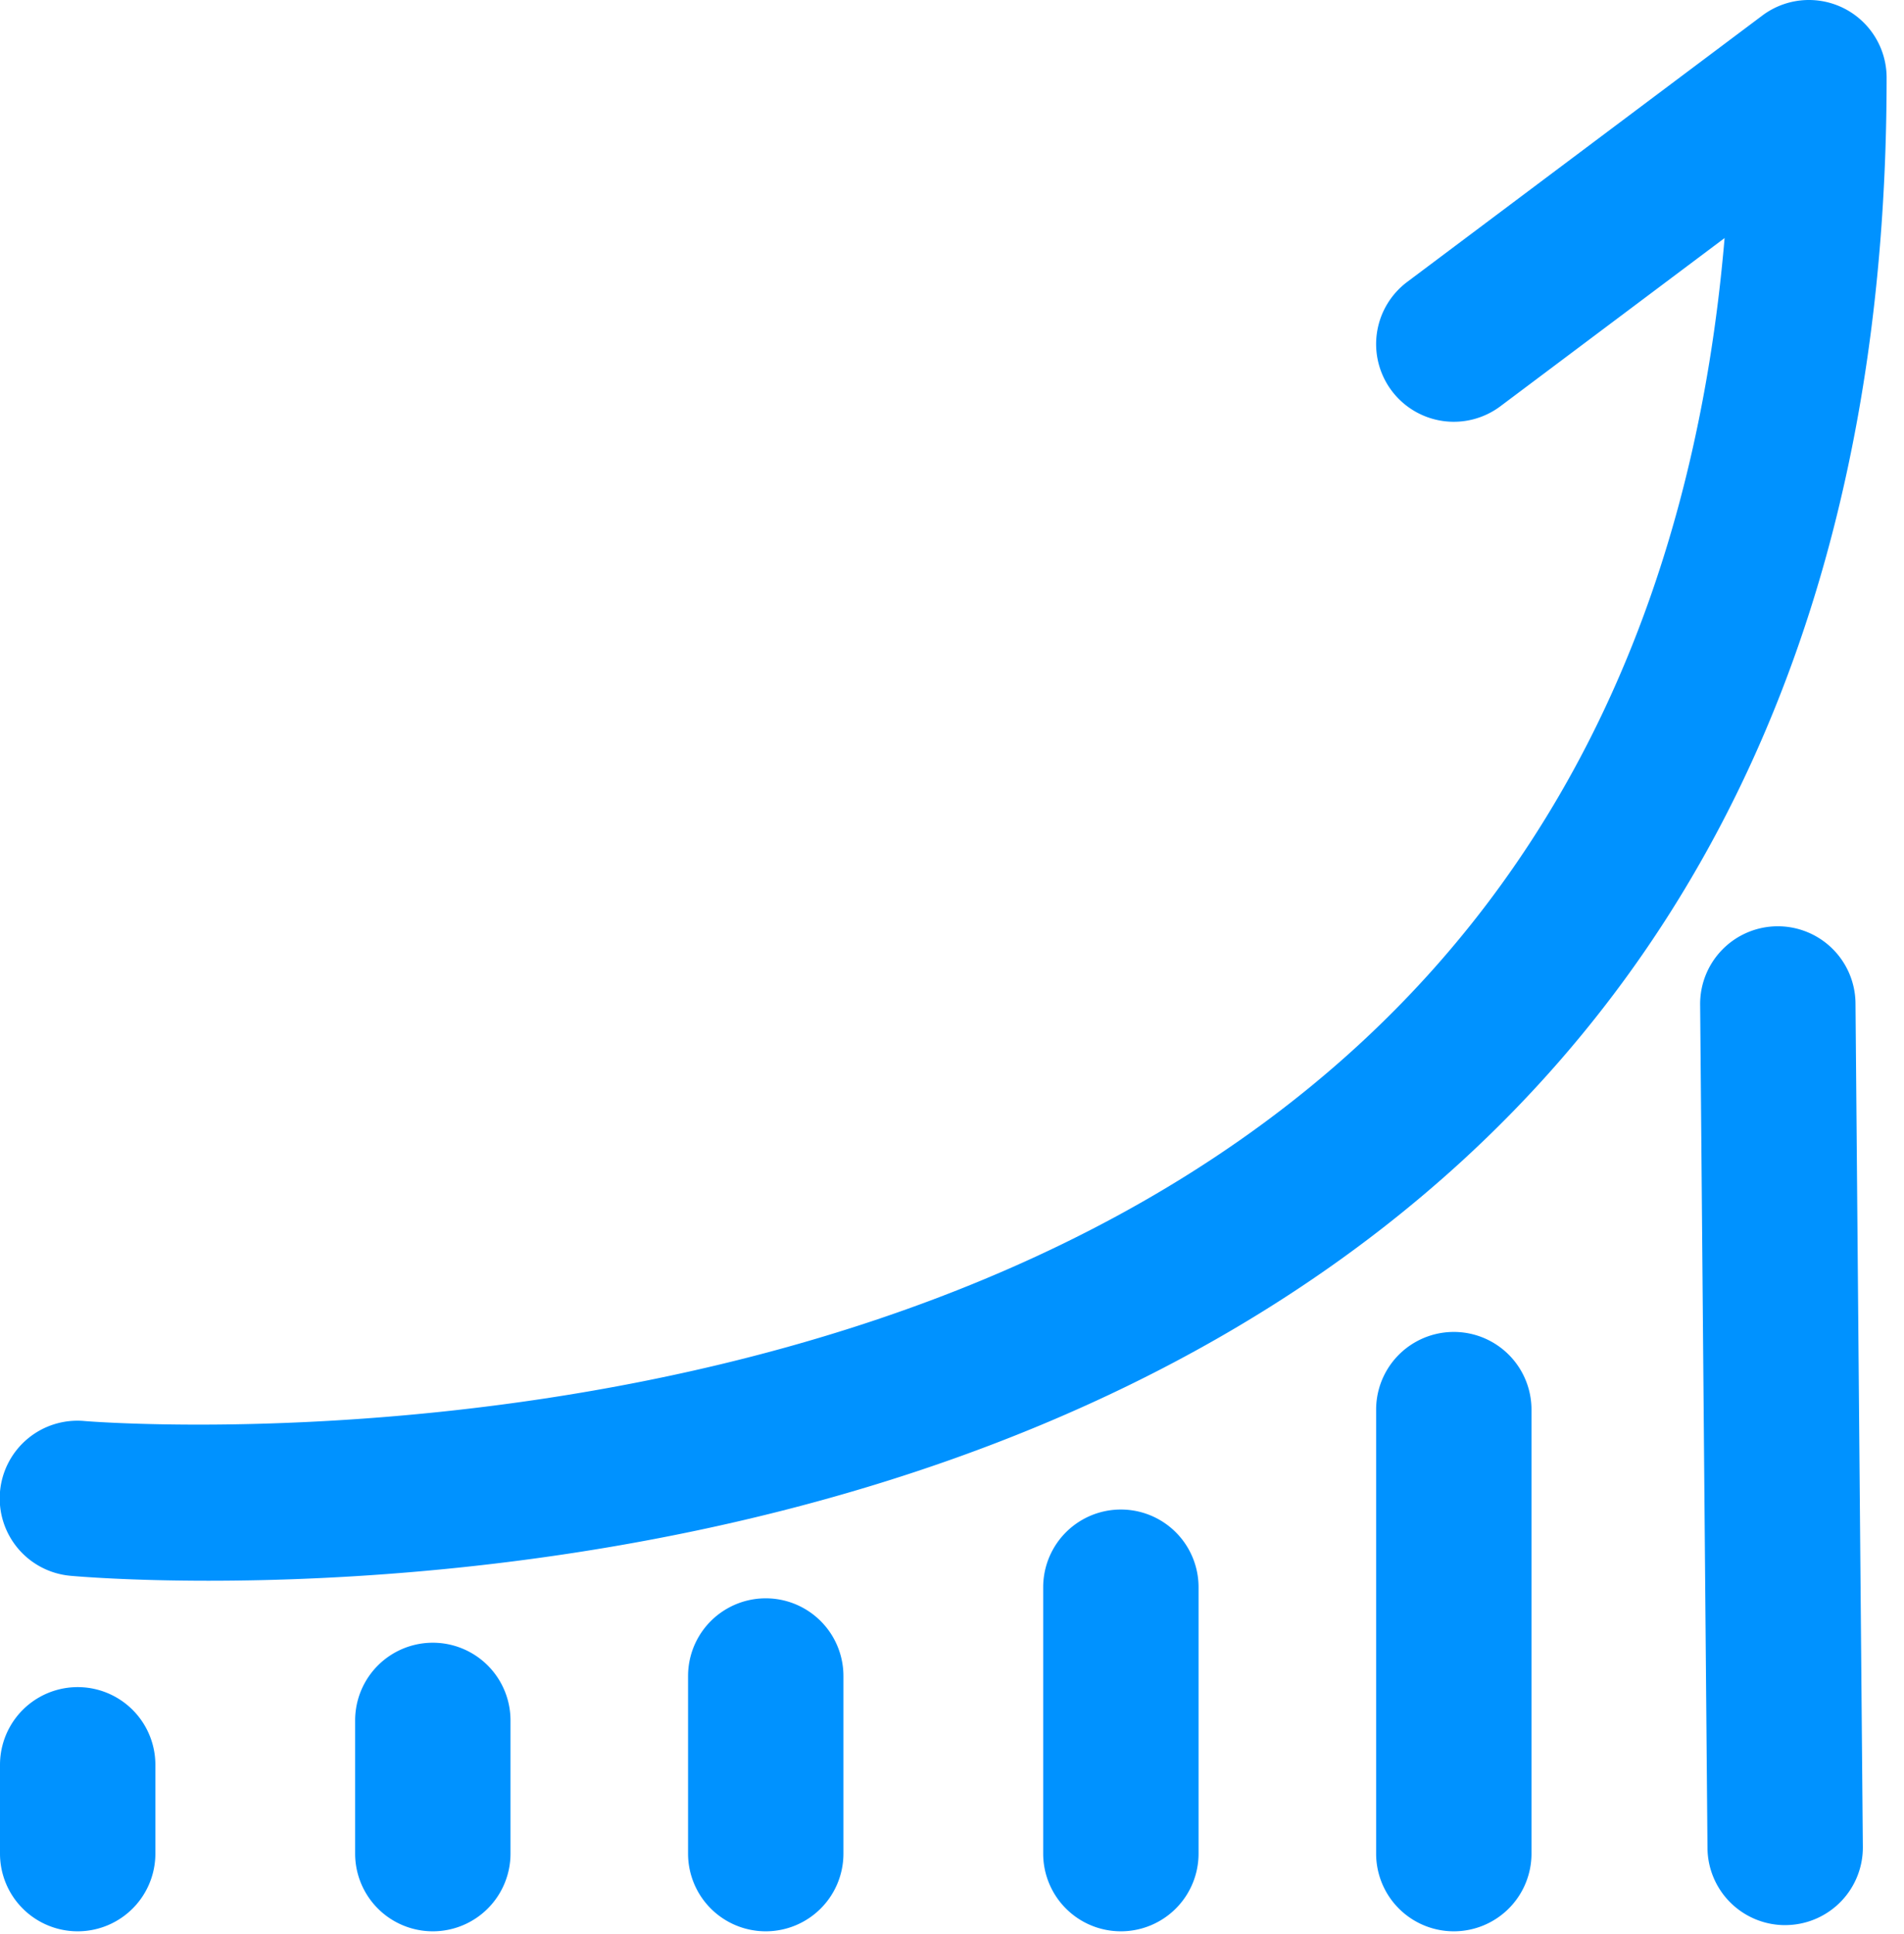 <svg xmlns="http://www.w3.org/2000/svg" width="85.783" height="87.125" viewBox="0 0 85.783 87.125">
  <g id="Group_1006" data-name="Group 1006" transform="translate(-1855 -144)">
    <g id="Group_377" data-name="Group 377">
      <path id="Path_1359" data-name="Path 1359" d="M1858,193" fill="none" stroke="#0092ff" stroke-linecap="round" stroke-linejoin="round" stroke-width="7"/>
    </g>
    <g id="Group_378" data-name="Group 378">
      <path id="Path_1360" data-name="Path 1360" d="M1864.4,215.208c-3.577,0-5.85-.189-6.213-.222a3.5,3.5,0,1,1,.625-6.972c.355.03,35.729,2.9,57.322-16.872,9.708-8.89,15.264-21.119,16.566-36.418l-10.1,7.576a3.5,3.5,0,1,1-4.2-5.6l16-12a3.5,3.5,0,0,1,5.6,2.8c0,20.774-6.45,37.2-19.17,48.834C1902.465,213.125,1876.266,215.208,1864.4,215.208Z" fill="#0092ff"/>
    </g>
    <g id="Group_379" data-name="Group 379">
      <path id="Path_1361" data-name="Path 1361" d="M1858.5,231a3.5,3.5,0,0,1-3.5-3.5v-4a3.5,3.5,0,0,1,7,0v4A3.5,3.5,0,0,1,1858.5,231Z" fill="#0092ff"/>
    </g>
    <g id="Group_380" data-name="Group 380">
      <path id="Path_1362" data-name="Path 1362" d="M1874.5,231a3.5,3.5,0,0,1-3.5-3.5v-6a3.5,3.5,0,0,1,7,0v6A3.5,3.5,0,0,1,1874.5,231Z" fill="#0092ff"/>
    </g>
    <g id="Group_381" data-name="Group 381">
      <path id="Path_1363" data-name="Path 1363" d="M1889.5,231a3.5,3.5,0,0,1-3.5-3.5v-8a3.5,3.5,0,0,1,7,0v8A3.5,3.5,0,0,1,1889.5,231Z" fill="#0092ff"/>
    </g>
    <g id="Group_382" data-name="Group 382">
      <path id="Path_1364" data-name="Path 1364" d="M1905.5,231a3.5,3.5,0,0,1-3.5-3.5v-12a3.5,3.5,0,0,1,7,0v12A3.5,3.5,0,0,1,1905.5,231Z" fill="#0092ff"/>
    </g>
    <g id="Group_383" data-name="Group 383">
      <path id="Path_1365" data-name="Path 1365" d="M1920.5,231a3.5,3.5,0,0,1-3.5-3.5v-20a3.5,3.5,0,0,1,7,0v20A3.5,3.5,0,0,1,1920.5,231Z" fill="#0092ff"/>
    </g>
    <g id="Group_384" data-name="Group 384" transform="matrix(0.999, -0.035, 0.035, 0.999, -6.097, 67.692)">
      <path id="Path_1366" data-name="Path 1366" d="M1935.5,231h-.094a3.5,3.5,0,0,1-3.407-3.591l1-38a3.5,3.5,0,0,1,7,.184l-1,38A3.5,3.5,0,0,1,1935.5,231Z" fill="#0092ff"/>
    </g>
  </g>
</svg>
